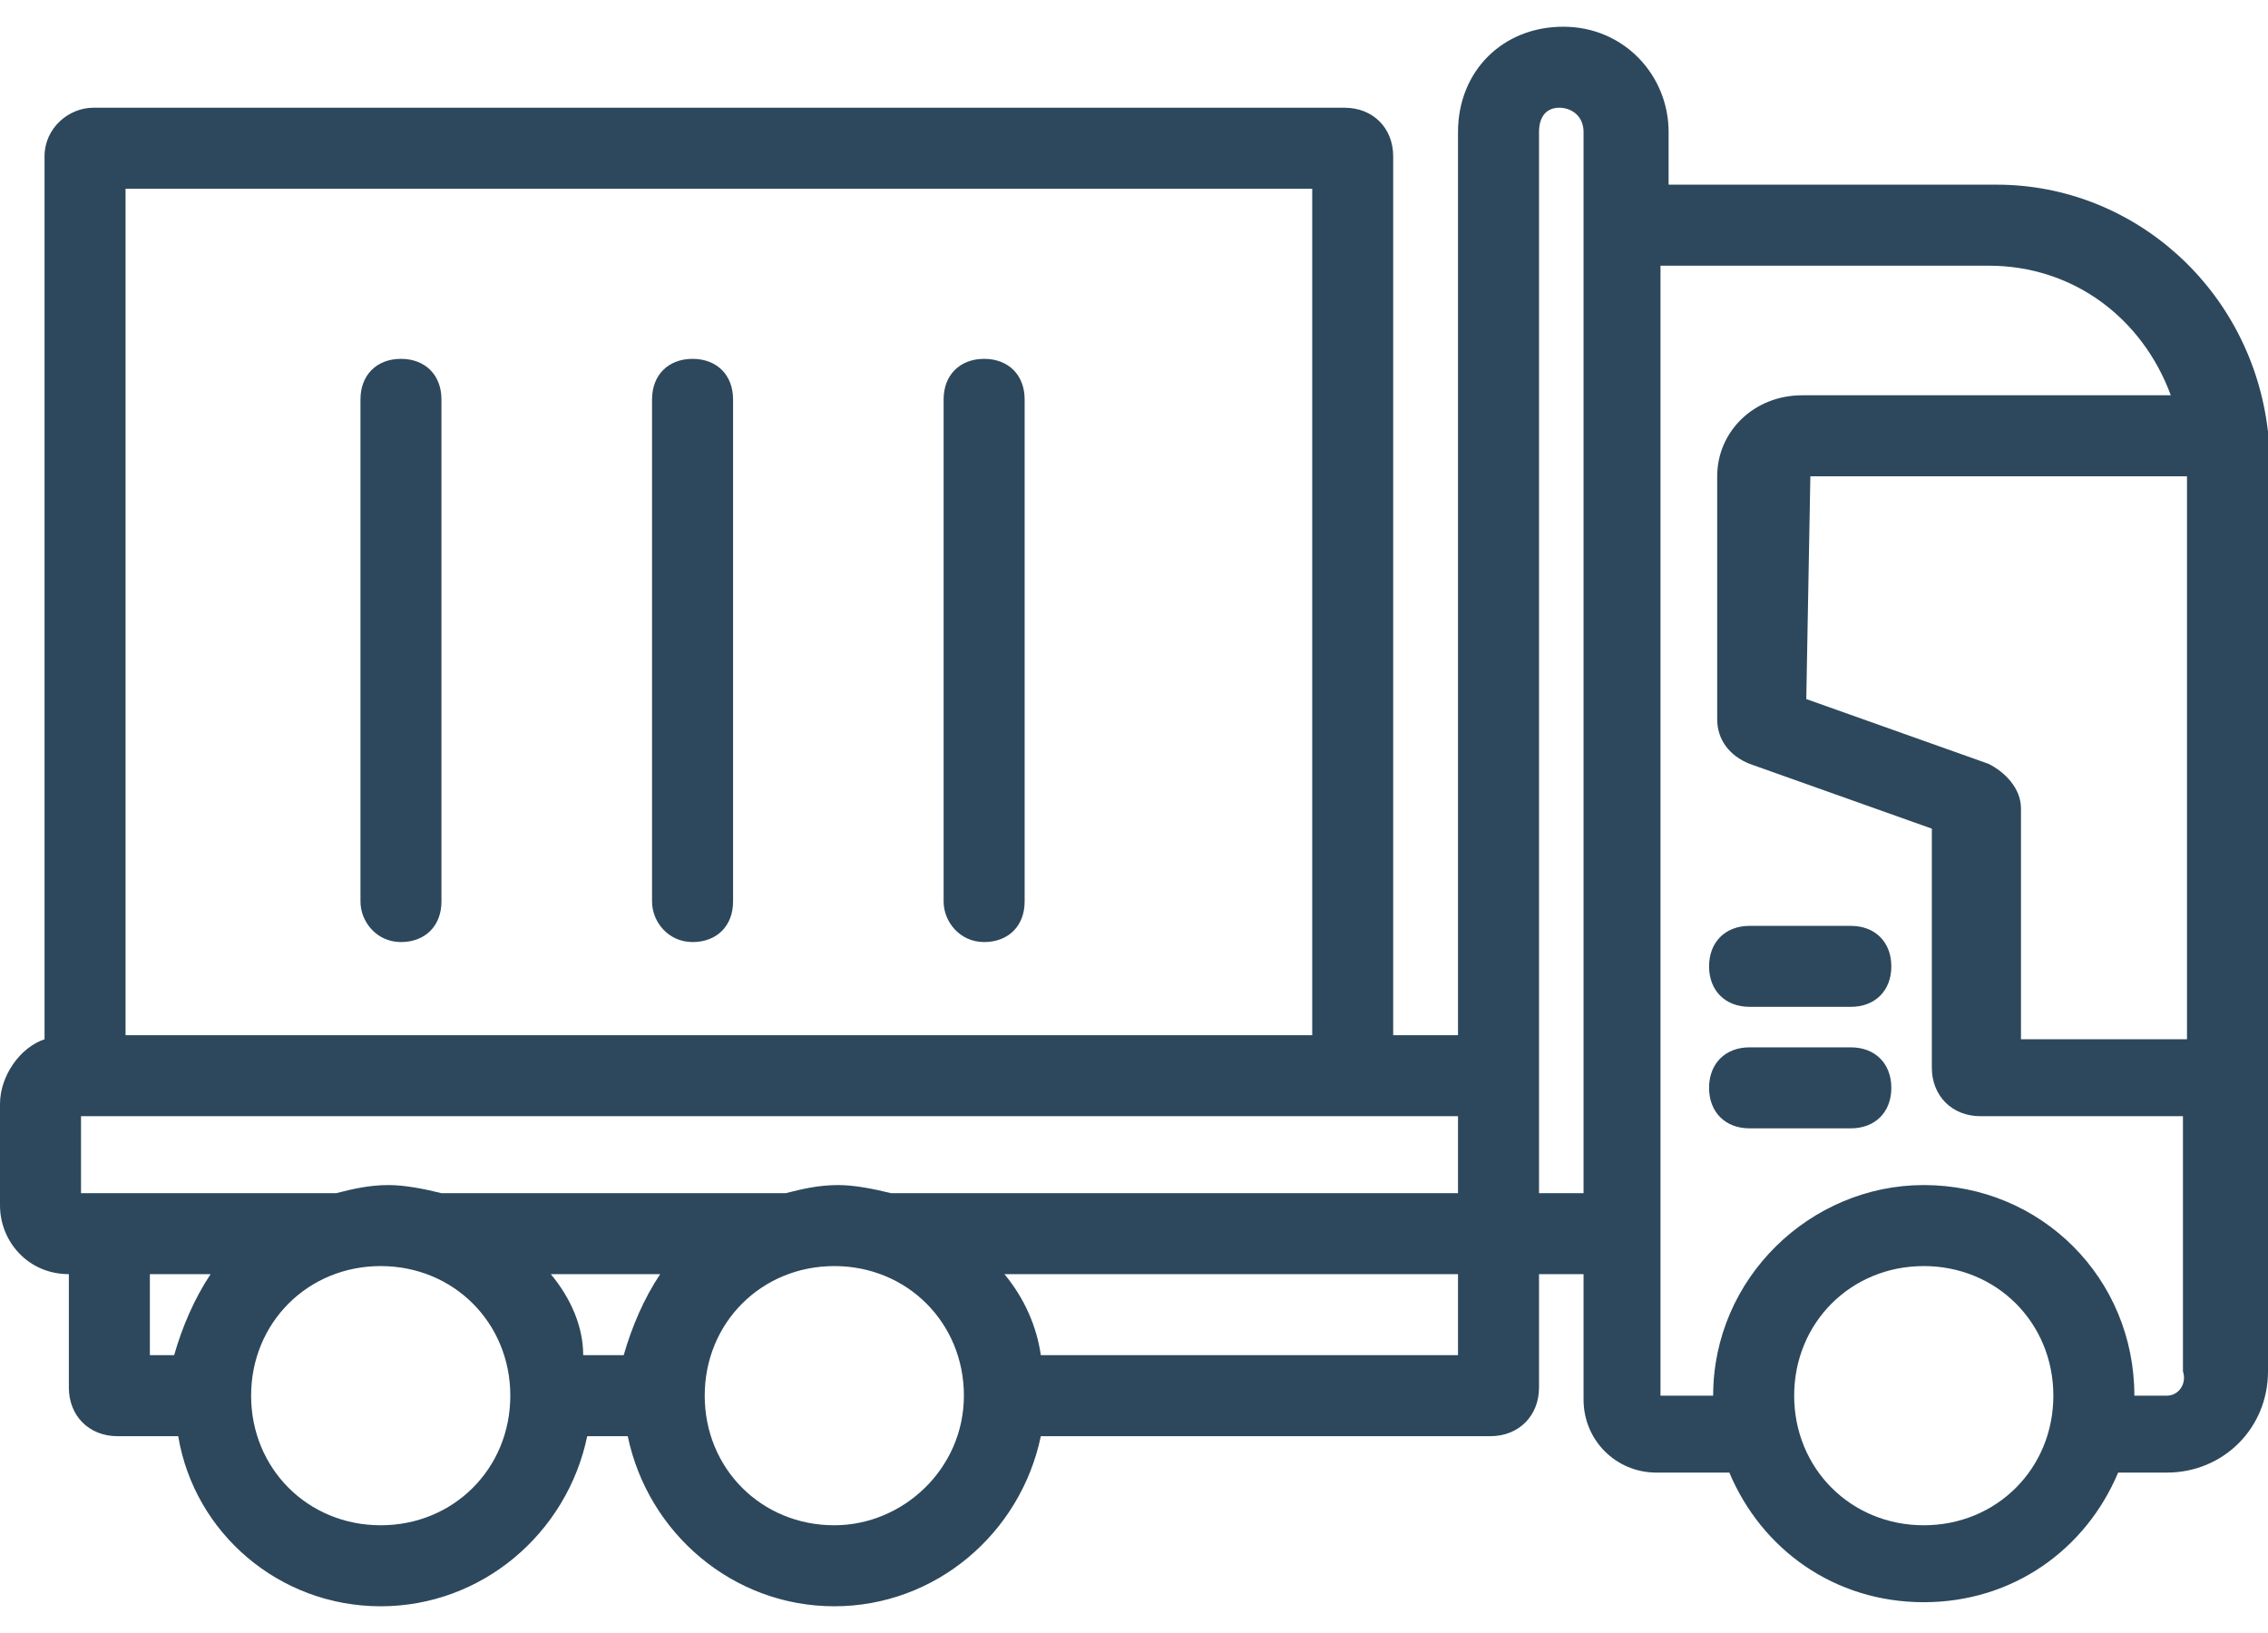 <svg width="50" height="36" viewBox="0 0 50 36" fill="none" xmlns="http://www.w3.org/2000/svg">
<g clip-path="url(#clip0_2627_973)">
<path d="M50 9.518C49.643 6.393 47.054 4.071 44.018 4.071H36.786V2.911C36.786 1.661 35.804 0.589 34.464 0.589C33.125 0.589 32.143 1.571 32.143 2.911V22.821H30.714V3.446C30.714 2.821 30.268 2.375 29.643 2.375H2.054C1.518 2.375 0.982 2.821 0.982 3.446V22.911C0.446 23.089 0 23.714 0 24.339V26.571C0 27.375 0.625 28.089 1.518 28.089V30.589C1.518 31.214 1.964 31.661 2.589 31.661H3.929C4.286 33.804 6.161 35.411 8.393 35.411C10.625 35.411 12.5 33.804 12.946 31.661H13.839C14.286 33.804 16.161 35.411 18.393 35.411C20.625 35.411 22.5 33.804 22.946 31.661H32.857C33.482 31.661 33.929 31.214 33.929 30.589V28.089H34.911V30.857C34.911 31.75 35.625 32.464 36.518 32.464H38.125C38.839 34.161 40.446 35.321 42.411 35.321C44.375 35.321 45.982 34.161 46.696 32.464H47.768C49.018 32.464 50 31.482 50 30.232V10.143C50 9.964 50 9.786 50 9.518ZM43.839 16.839L39.821 15.411L39.911 10.5H48.214V22.911H44.554V17.821C44.554 17.375 44.196 17.018 43.839 16.839ZM33.929 2.911C33.929 2.554 34.107 2.375 34.375 2.375C34.643 2.375 34.911 2.554 34.911 2.911V26.304H33.929V2.911ZM32.143 24.607V26.304H19.643C19.286 26.214 18.839 26.125 18.482 26.125C18.036 26.125 17.679 26.214 17.321 26.304H9.732C9.375 26.214 8.929 26.125 8.571 26.125C8.125 26.125 7.768 26.214 7.411 26.304H1.786V24.607H30.714H32.143ZM12.143 28.089H14.554C14.196 28.625 13.929 29.25 13.75 29.875H12.857C12.857 29.25 12.589 28.625 12.143 28.089ZM28.929 4.161V22.821H2.768V4.161H28.929ZM3.304 28.089H4.643C4.286 28.625 4.018 29.25 3.839 29.875H3.304V28.089ZM8.393 33.625C6.786 33.625 5.536 32.375 5.536 30.768C5.536 29.161 6.786 27.911 8.393 27.911C10 27.911 11.25 29.161 11.25 30.768C11.25 32.375 10 33.625 8.393 33.625ZM18.393 33.625C16.786 33.625 15.536 32.375 15.536 30.768C15.536 29.161 16.786 27.911 18.393 27.911C20 27.911 21.25 29.161 21.25 30.768C21.25 32.375 19.911 33.625 18.393 33.625ZM32.143 29.875H22.946C22.857 29.25 22.589 28.625 22.143 28.089H32.143V29.875ZM42.411 33.625C40.804 33.625 39.554 32.375 39.554 30.768C39.554 29.161 40.804 27.911 42.411 27.911C44.018 27.911 45.268 29.161 45.268 30.768C45.268 32.375 44.018 33.625 42.411 33.625ZM47.768 30.768H47.054C47.054 28.179 45 26.125 42.411 26.125C39.911 26.125 37.768 28.179 37.768 30.768H36.607V28.089V23.714V5.857H43.839C45.714 5.857 47.232 7.018 47.857 8.714H39.732C38.661 8.714 37.857 9.518 37.857 10.5V15.857C37.857 16.304 38.125 16.661 38.571 16.839L42.589 18.268V23.536C42.589 24.161 43.036 24.607 43.661 24.607H48.125V30.232C48.214 30.5 48.036 30.768 47.768 30.768Z" fill="#2D485C"/>
<path d="M40.803 23.089H38.571C38.036 23.089 37.678 23.446 37.678 23.982C37.678 24.518 38.036 24.875 38.571 24.875H40.803C41.339 24.875 41.696 24.518 41.696 23.982C41.696 23.446 41.339 23.089 40.803 23.089Z" fill="#2D485C"/>
<path d="M40.803 20.411H38.571C38.036 20.411 37.678 20.768 37.678 21.304C37.678 21.839 38.036 22.196 38.571 22.196H40.803C41.339 22.196 41.696 21.839 41.696 21.304C41.696 20.768 41.339 20.411 40.803 20.411Z" fill="#2D485C"/>
<path d="M8.839 20.768C9.375 20.768 9.732 20.411 9.732 19.875V8.804C9.732 8.268 9.375 7.911 8.839 7.911C8.304 7.911 7.947 8.268 7.947 8.804V19.875C7.947 20.321 8.304 20.768 8.839 20.768Z" fill="#2D485C"/>
<path d="M15.268 20.768C15.804 20.768 16.161 20.411 16.161 19.875V8.804C16.161 8.268 15.804 7.911 15.268 7.911C14.732 7.911 14.375 8.268 14.375 8.804V19.875C14.375 20.321 14.732 20.768 15.268 20.768Z" fill="#2D485C"/>
<path d="M21.696 20.768C22.232 20.768 22.589 20.411 22.589 19.875V8.804C22.589 8.268 22.232 7.911 21.696 7.911C21.161 7.911 20.803 8.268 20.803 8.804V19.875C20.803 20.321 21.161 20.768 21.696 20.768Z" fill="#2D485C"/>
</g>
<defs>
<clipPath id="clip0_2627_973">
<rect width="50" height="34.821" fill="white" transform="translate(0 0.589)"/>
</clipPath>
</defs>
</svg>
